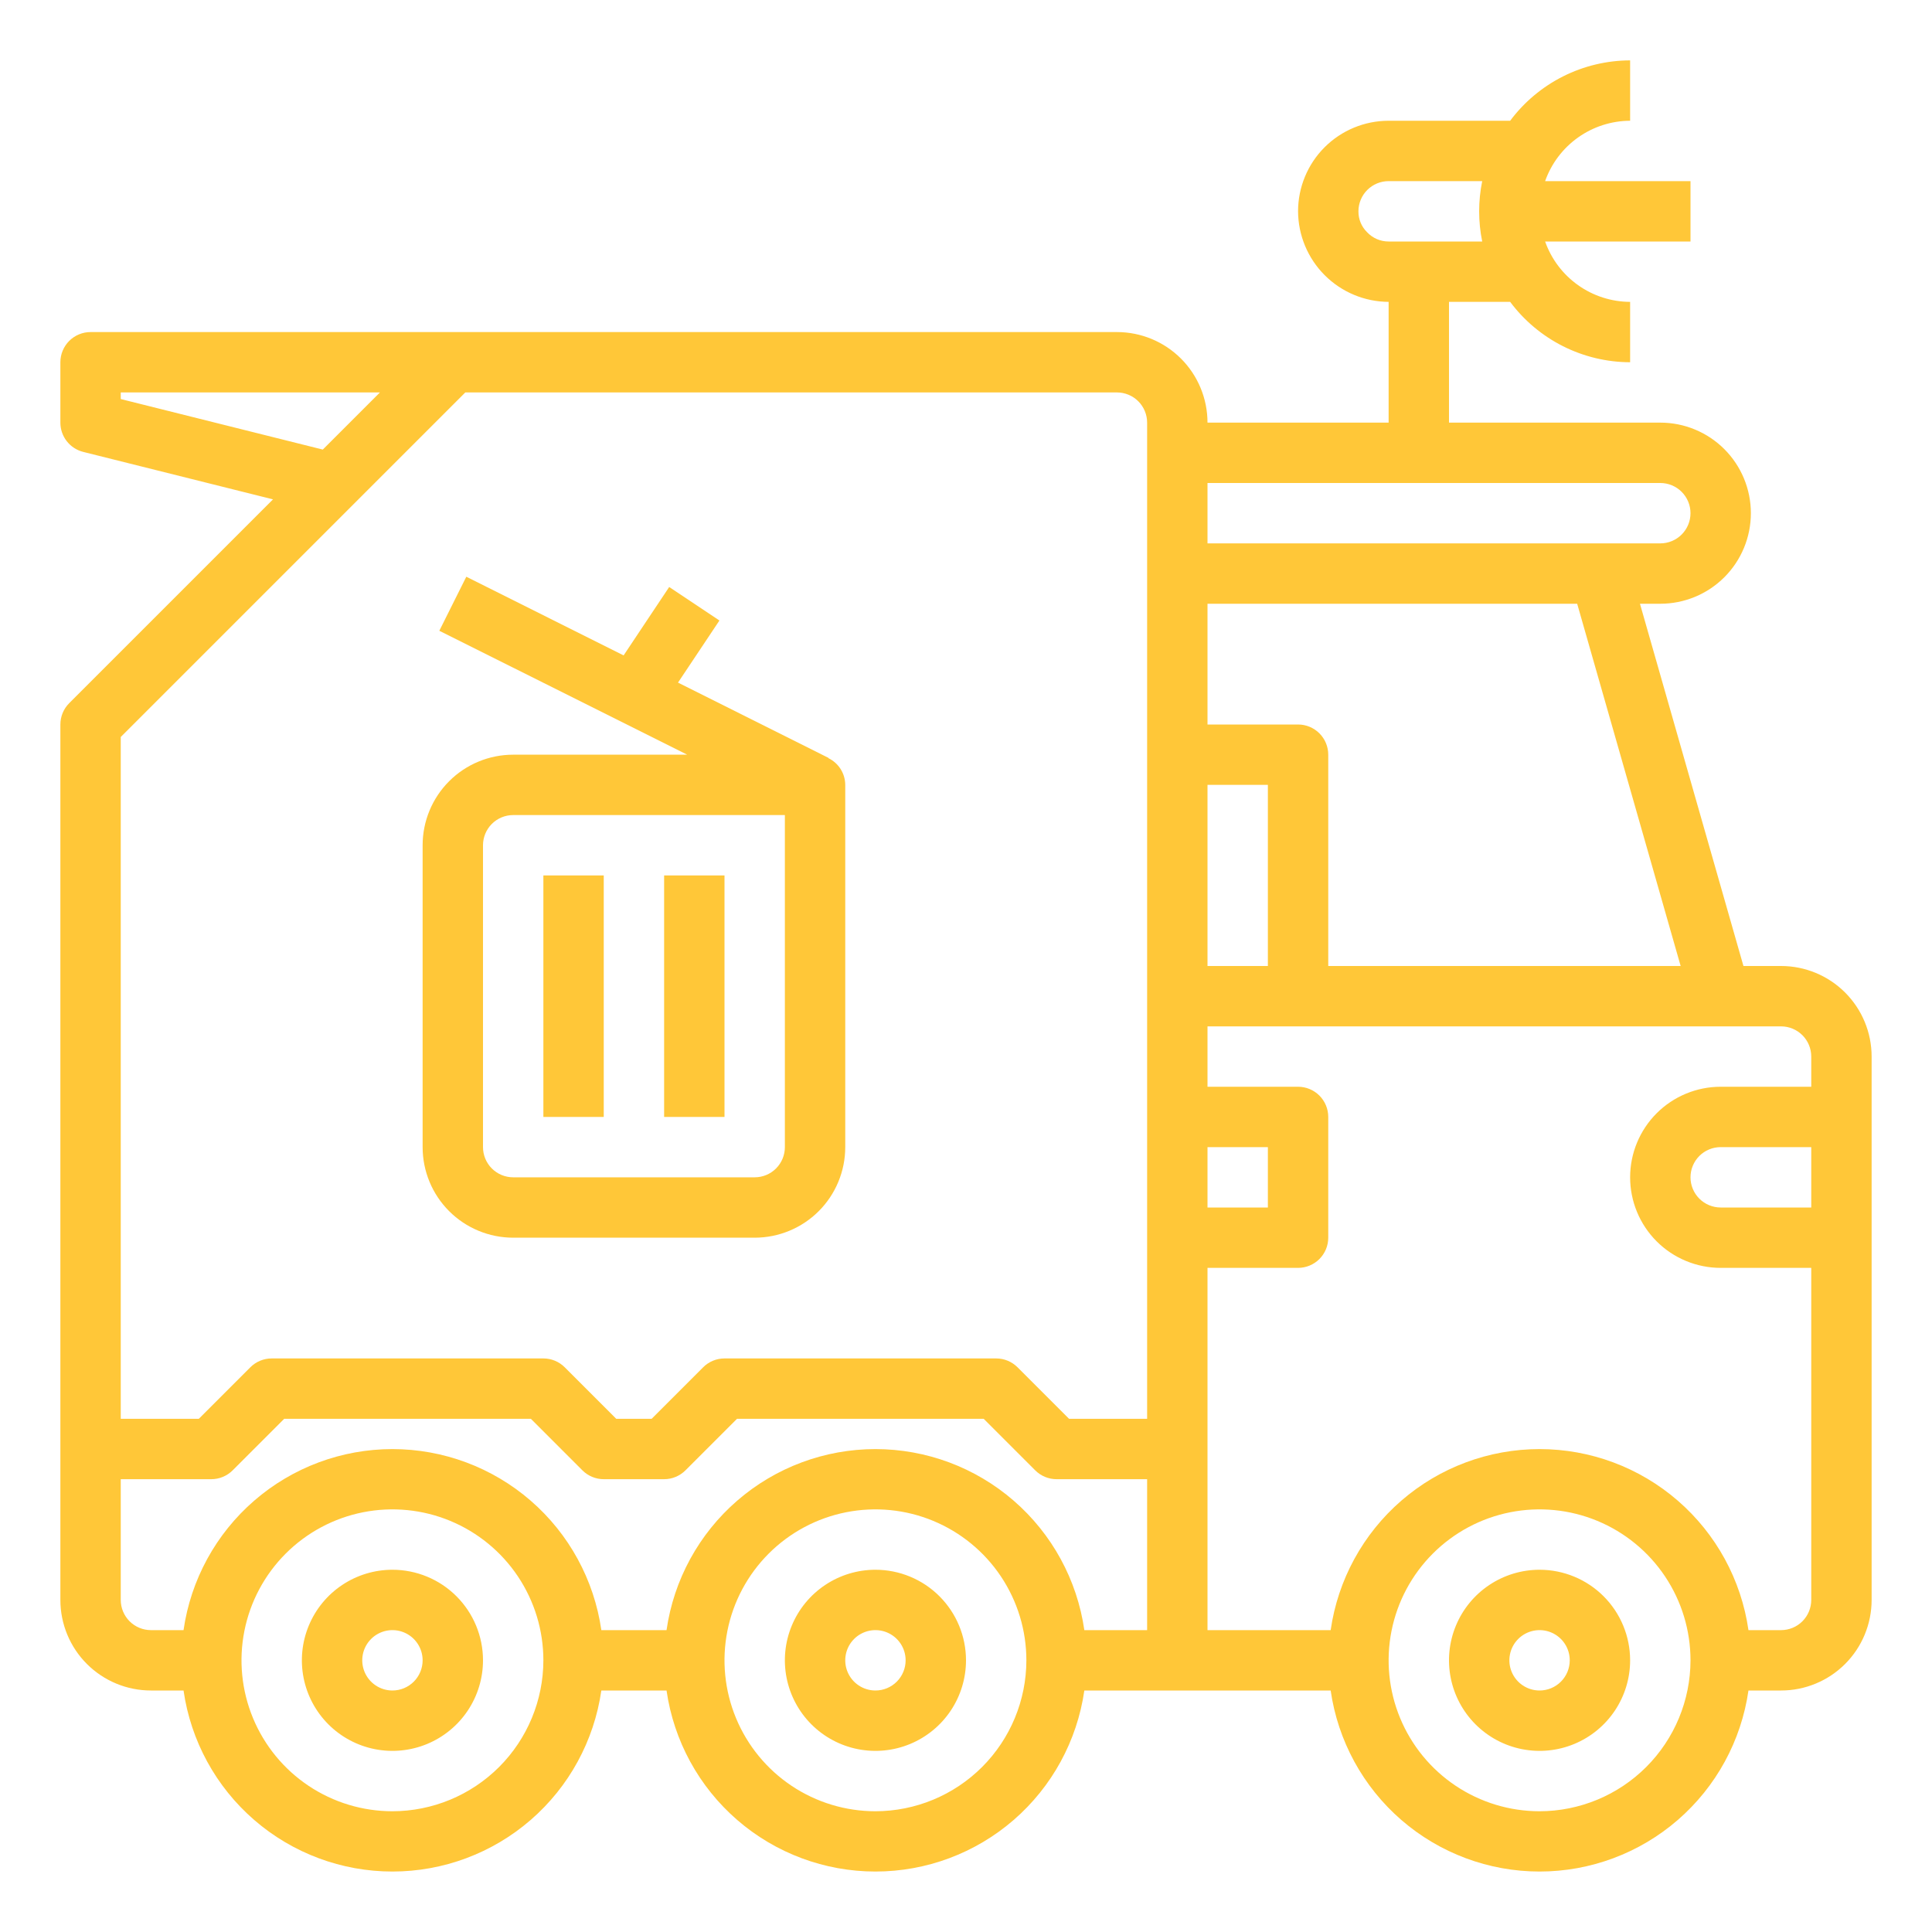 <?xml version="1.0" encoding="UTF-8"?> <svg xmlns="http://www.w3.org/2000/svg" width="512" height="512" viewBox="0 0 512 512" fill="none"> <path d="M472 256H462.032L434.608 160H440C446.365 160 452.47 157.471 456.971 152.971C461.471 148.47 464 142.365 464 136C464 129.635 461.471 123.53 456.971 119.029C452.47 114.529 446.365 112 440 112H384V80H400.208C403.903 84.95 408.699 88.973 414.217 91.75C419.735 94.527 425.823 95.982 432 96V80C427.054 79.98 422.235 78.431 418.202 75.567C414.17 72.703 411.121 68.663 409.472 64H448V48H409.472C411.121 43.337 414.17 39.297 418.202 36.433C422.235 33.569 427.054 32.02 432 32V16C425.823 16.018 419.735 17.473 414.217 20.25C408.699 23.027 403.903 27.05 400.208 32H368C361.635 32 355.53 34.529 351.029 39.029C346.529 43.53 344 49.635 344 56C344.032 62.355 346.57 68.442 351.064 72.936C355.558 77.43 361.645 79.969 368 80V112H320C320 105.635 317.471 99.53 312.971 95.029C308.47 90.529 302.365 88 296 88H24C21.878 88 19.843 88.843 18.343 90.343C16.843 91.843 16 93.878 16 96V112C16 113.783 16.596 115.516 17.693 116.922C18.791 118.328 20.326 119.327 22.056 119.76L72.352 132.336L18.344 186.344C16.844 187.844 16 189.878 16 192V424C16 430.365 18.529 436.47 23.029 440.971C27.53 445.471 33.635 448 40 448H48.64C50.553 461.319 57.203 473.502 67.372 482.314C77.54 491.126 90.544 495.977 104 495.977C117.456 495.977 130.46 491.126 140.628 482.314C150.797 473.502 157.447 461.319 159.36 448H176.64C178.553 461.319 185.203 473.502 195.372 482.314C205.54 491.126 218.544 495.977 232 495.977C245.456 495.977 258.46 491.126 268.628 482.314C278.797 473.502 285.447 461.319 287.36 448H352.64C354.553 461.319 361.203 473.502 371.372 482.314C381.54 491.126 394.544 495.977 408 495.977C421.456 495.977 434.46 491.126 444.628 482.314C454.797 473.502 461.447 461.319 463.36 448H472C478.365 448 484.47 445.471 488.971 440.971C493.471 436.47 496 430.365 496 424V280C496 273.635 493.471 267.53 488.971 263.029C484.47 258.529 478.365 256 472 256V256ZM362.304 61.552C361.565 60.83 360.98 59.966 360.584 59.012C360.188 58.057 359.99 57.033 360 56C360 53.878 360.843 51.843 362.343 50.343C363.843 48.843 365.878 48 368 48H392.8C391.722 53.279 391.722 58.721 392.8 64H368C366.934 64.004 365.878 63.788 364.898 63.367C363.918 62.946 363.035 62.328 362.304 61.552V61.552ZM336 256H320V208H336V256ZM344 192H320V160H417.968L445.392 256H352V200C352 197.878 351.157 195.843 349.657 194.343C348.157 192.843 346.122 192 344 192ZM440 128C442.122 128 444.157 128.843 445.657 130.343C447.157 131.843 448 133.878 448 136C448 138.122 447.157 140.157 445.657 141.657C444.157 143.157 442.122 144 440 144H320V128H440ZM320 304H336V320H320V304ZM32 105.752V104H100.688L85.544 119.144L32 105.752ZM123.312 104H296C298.122 104 300.157 104.843 301.657 106.343C303.157 107.843 304 109.878 304 112V376H283.312L269.656 362.344C268.156 360.844 266.122 360 264 360H192C189.878 360 187.844 360.844 186.344 362.344L172.688 376H163.312L149.656 362.344C148.156 360.844 146.122 360 144 360H72C69.878 360 67.844 360.844 66.344 362.344L52.688 376H32V195.312L123.312 104ZM104 480C96.089 480 88.355 477.654 81.777 473.259C75.199 468.864 70.072 462.616 67.045 455.307C64.017 447.998 63.225 439.956 64.769 432.196C66.312 424.437 70.122 417.31 75.716 411.716C81.31 406.122 88.437 402.312 96.196 400.769C103.956 399.225 111.998 400.017 119.307 403.045C126.616 406.072 132.864 411.199 137.259 417.777C141.654 424.355 144 432.089 144 440C143.987 450.605 139.769 460.772 132.27 468.27C124.772 475.769 114.605 479.987 104 480V480ZM232 480C224.089 480 216.355 477.654 209.777 473.259C203.199 468.864 198.072 462.616 195.045 455.307C192.017 447.998 191.225 439.956 192.769 432.196C194.312 424.437 198.122 417.31 203.716 411.716C209.31 406.122 216.437 402.312 224.196 400.769C231.956 399.225 239.998 400.017 247.307 403.045C254.616 406.072 260.864 411.199 265.259 417.777C269.654 424.355 272 432.089 272 440C271.987 450.605 267.769 460.772 260.27 468.27C252.772 475.769 242.605 479.987 232 480V480ZM287.36 432C285.447 418.681 278.797 406.498 268.628 397.686C258.46 388.874 245.456 384.023 232 384.023C218.544 384.023 205.54 388.874 195.372 397.686C185.203 406.498 178.553 418.681 176.64 432H159.36C157.447 418.681 150.797 406.498 140.628 397.686C130.46 388.874 117.456 384.023 104 384.023C90.544 384.023 77.54 388.874 67.372 397.686C57.203 406.498 50.553 418.681 48.64 432H40C37.878 432 35.843 431.157 34.343 429.657C32.843 428.157 32 426.122 32 424V392H56C58.122 392 60.156 391.156 61.656 389.656L75.312 376H140.688L154.344 389.656C155.844 391.156 157.878 392 160 392H176C178.122 392 180.156 391.156 181.656 389.656L195.312 376H260.688L274.344 389.656C275.844 391.156 277.878 392 280 392H304V432H287.36ZM408 480C400.089 480 392.355 477.654 385.777 473.259C379.199 468.864 374.072 462.616 371.045 455.307C368.017 447.998 367.225 439.956 368.769 432.196C370.312 424.437 374.122 417.31 379.716 411.716C385.31 406.122 392.437 402.312 400.196 400.769C407.956 399.225 415.998 400.017 423.307 403.045C430.616 406.072 436.864 411.199 441.259 417.777C445.654 424.355 448 432.089 448 440C447.987 450.605 443.769 460.772 436.27 468.27C428.772 475.769 418.605 479.987 408 480ZM472 432H463.36C461.447 418.681 454.797 406.498 444.628 397.686C434.46 388.874 421.456 384.023 408 384.023C394.544 384.023 381.54 388.874 371.372 397.686C361.203 406.498 354.553 418.681 352.64 432H320V336H344C346.122 336 348.157 335.157 349.657 333.657C351.157 332.157 352 330.122 352 328V296C352 293.878 351.157 291.843 349.657 290.343C348.157 288.843 346.122 288 344 288H320V272H472C474.122 272 476.157 272.843 477.657 274.343C479.157 275.843 480 277.878 480 280V288H456C449.635 288 443.53 290.529 439.029 295.029C434.529 299.53 432 305.635 432 312C432 318.365 434.529 324.47 439.029 328.971C443.53 333.471 449.635 336 456 336H480V424C480 426.122 479.157 428.157 477.657 429.657C476.157 431.157 474.122 432 472 432ZM480 304V320H456C453.878 320 451.843 319.157 450.343 317.657C448.843 316.157 448 314.122 448 312C448 309.878 448.843 307.843 450.343 306.343C451.843 304.843 453.878 304 456 304H480Z" fill="#FFC738"></path> <path d="M104 416C99.253 416 94.613 417.408 90.666 420.045C86.719 422.682 83.643 426.43 81.827 430.816C80.01 435.201 79.535 440.027 80.461 444.682C81.387 449.338 83.673 453.614 87.029 456.971C90.386 460.327 94.662 462.613 99.318 463.539C103.973 464.465 108.799 463.99 113.184 462.173C117.57 460.357 121.318 457.28 123.955 453.334C126.592 449.387 128 444.747 128 440C128 433.635 125.471 427.53 120.971 423.029C116.47 418.529 110.365 416 104 416ZM104 448C102.418 448 100.871 447.531 99.555 446.652C98.24 445.773 97.215 444.523 96.609 443.061C96.004 441.6 95.845 439.991 96.154 438.439C96.462 436.887 97.224 435.462 98.343 434.343C99.462 433.224 100.887 432.462 102.439 432.154C103.991 431.845 105.6 432.003 107.061 432.609C108.523 433.214 109.773 434.24 110.652 435.555C111.531 436.871 112 438.418 112 440C112 442.122 111.157 444.157 109.657 445.657C108.157 447.157 106.122 448 104 448Z" fill="#FFC738"></path> <path d="M232 416C227.253 416 222.613 417.408 218.666 420.045C214.72 422.682 211.643 426.43 209.827 430.816C208.01 435.201 207.535 440.027 208.461 444.682C209.387 449.338 211.673 453.614 215.029 456.971C218.386 460.327 222.662 462.613 227.318 463.539C231.973 464.465 236.799 463.99 241.184 462.173C245.57 460.357 249.318 457.28 251.955 453.334C254.592 449.387 256 444.747 256 440C256 433.635 253.471 427.53 248.971 423.029C244.47 418.529 238.365 416 232 416ZM232 448C230.418 448 228.871 447.531 227.555 446.652C226.24 445.773 225.214 444.523 224.609 443.061C224.003 441.6 223.845 439.991 224.154 438.439C224.462 436.887 225.224 435.462 226.343 434.343C227.462 433.224 228.887 432.462 230.439 432.154C231.991 431.845 233.6 432.003 235.061 432.609C236.523 433.214 237.773 434.24 238.652 435.555C239.531 436.871 240 438.418 240 440C240 442.122 239.157 444.157 237.657 445.657C236.157 447.157 234.122 448 232 448Z" fill="#FFC738"></path> <path d="M408 416C403.253 416 398.613 417.408 394.666 420.045C390.72 422.682 387.643 426.43 385.827 430.816C384.01 435.201 383.535 440.027 384.461 444.682C385.387 449.338 387.673 453.614 391.029 456.971C394.386 460.327 398.662 462.613 403.318 463.539C407.973 464.465 412.799 463.99 417.184 462.173C421.57 460.357 425.318 457.28 427.955 453.334C430.592 449.387 432 444.747 432 440C432 433.635 429.471 427.53 424.971 423.029C420.47 418.529 414.365 416 408 416ZM408 448C406.418 448 404.871 447.531 403.555 446.652C402.24 445.773 401.214 444.523 400.609 443.061C400.003 441.6 399.845 439.991 400.154 438.439C400.462 436.887 401.224 435.462 402.343 434.343C403.462 433.224 404.887 432.462 406.439 432.154C407.991 431.845 409.6 432.003 411.061 432.609C412.523 433.214 413.773 434.24 414.652 435.555C415.531 436.871 416 438.418 416 440C416 442.122 415.157 444.157 413.657 445.657C412.157 447.157 410.122 448 408 448Z" fill="#FFC738"></path> <path d="M136 328H200C206.365 328 212.47 325.471 216.971 320.971C221.471 316.47 224 310.365 224 304V208C223.991 206.522 223.569 205.076 222.782 203.824C221.994 202.573 220.873 201.567 219.544 200.92V200.84L179.68 180.896L190.656 164.44L177.344 155.56L165.264 173.688L123.576 152.84L116.424 167.16L182.112 200H136C129.635 200 123.53 202.529 119.029 207.029C114.529 211.53 112 217.635 112 224V304C112 310.365 114.529 316.47 119.029 320.971C123.53 325.471 129.635 328 136 328ZM128 224C128 221.878 128.843 219.843 130.343 218.343C131.843 216.843 133.878 216 136 216H208V304C208 306.122 207.157 308.157 205.657 309.657C204.157 311.157 202.122 312 200 312H136C133.878 312 131.843 311.157 130.343 309.657C128.843 308.157 128 306.122 128 304V224Z" fill="#FFC738"></path> <path d="M160 232H144V296H160V232Z" fill="#FFC738"></path> <path d="M192 232H176V296H192V232Z" fill="#FFC738"></path> </svg> 